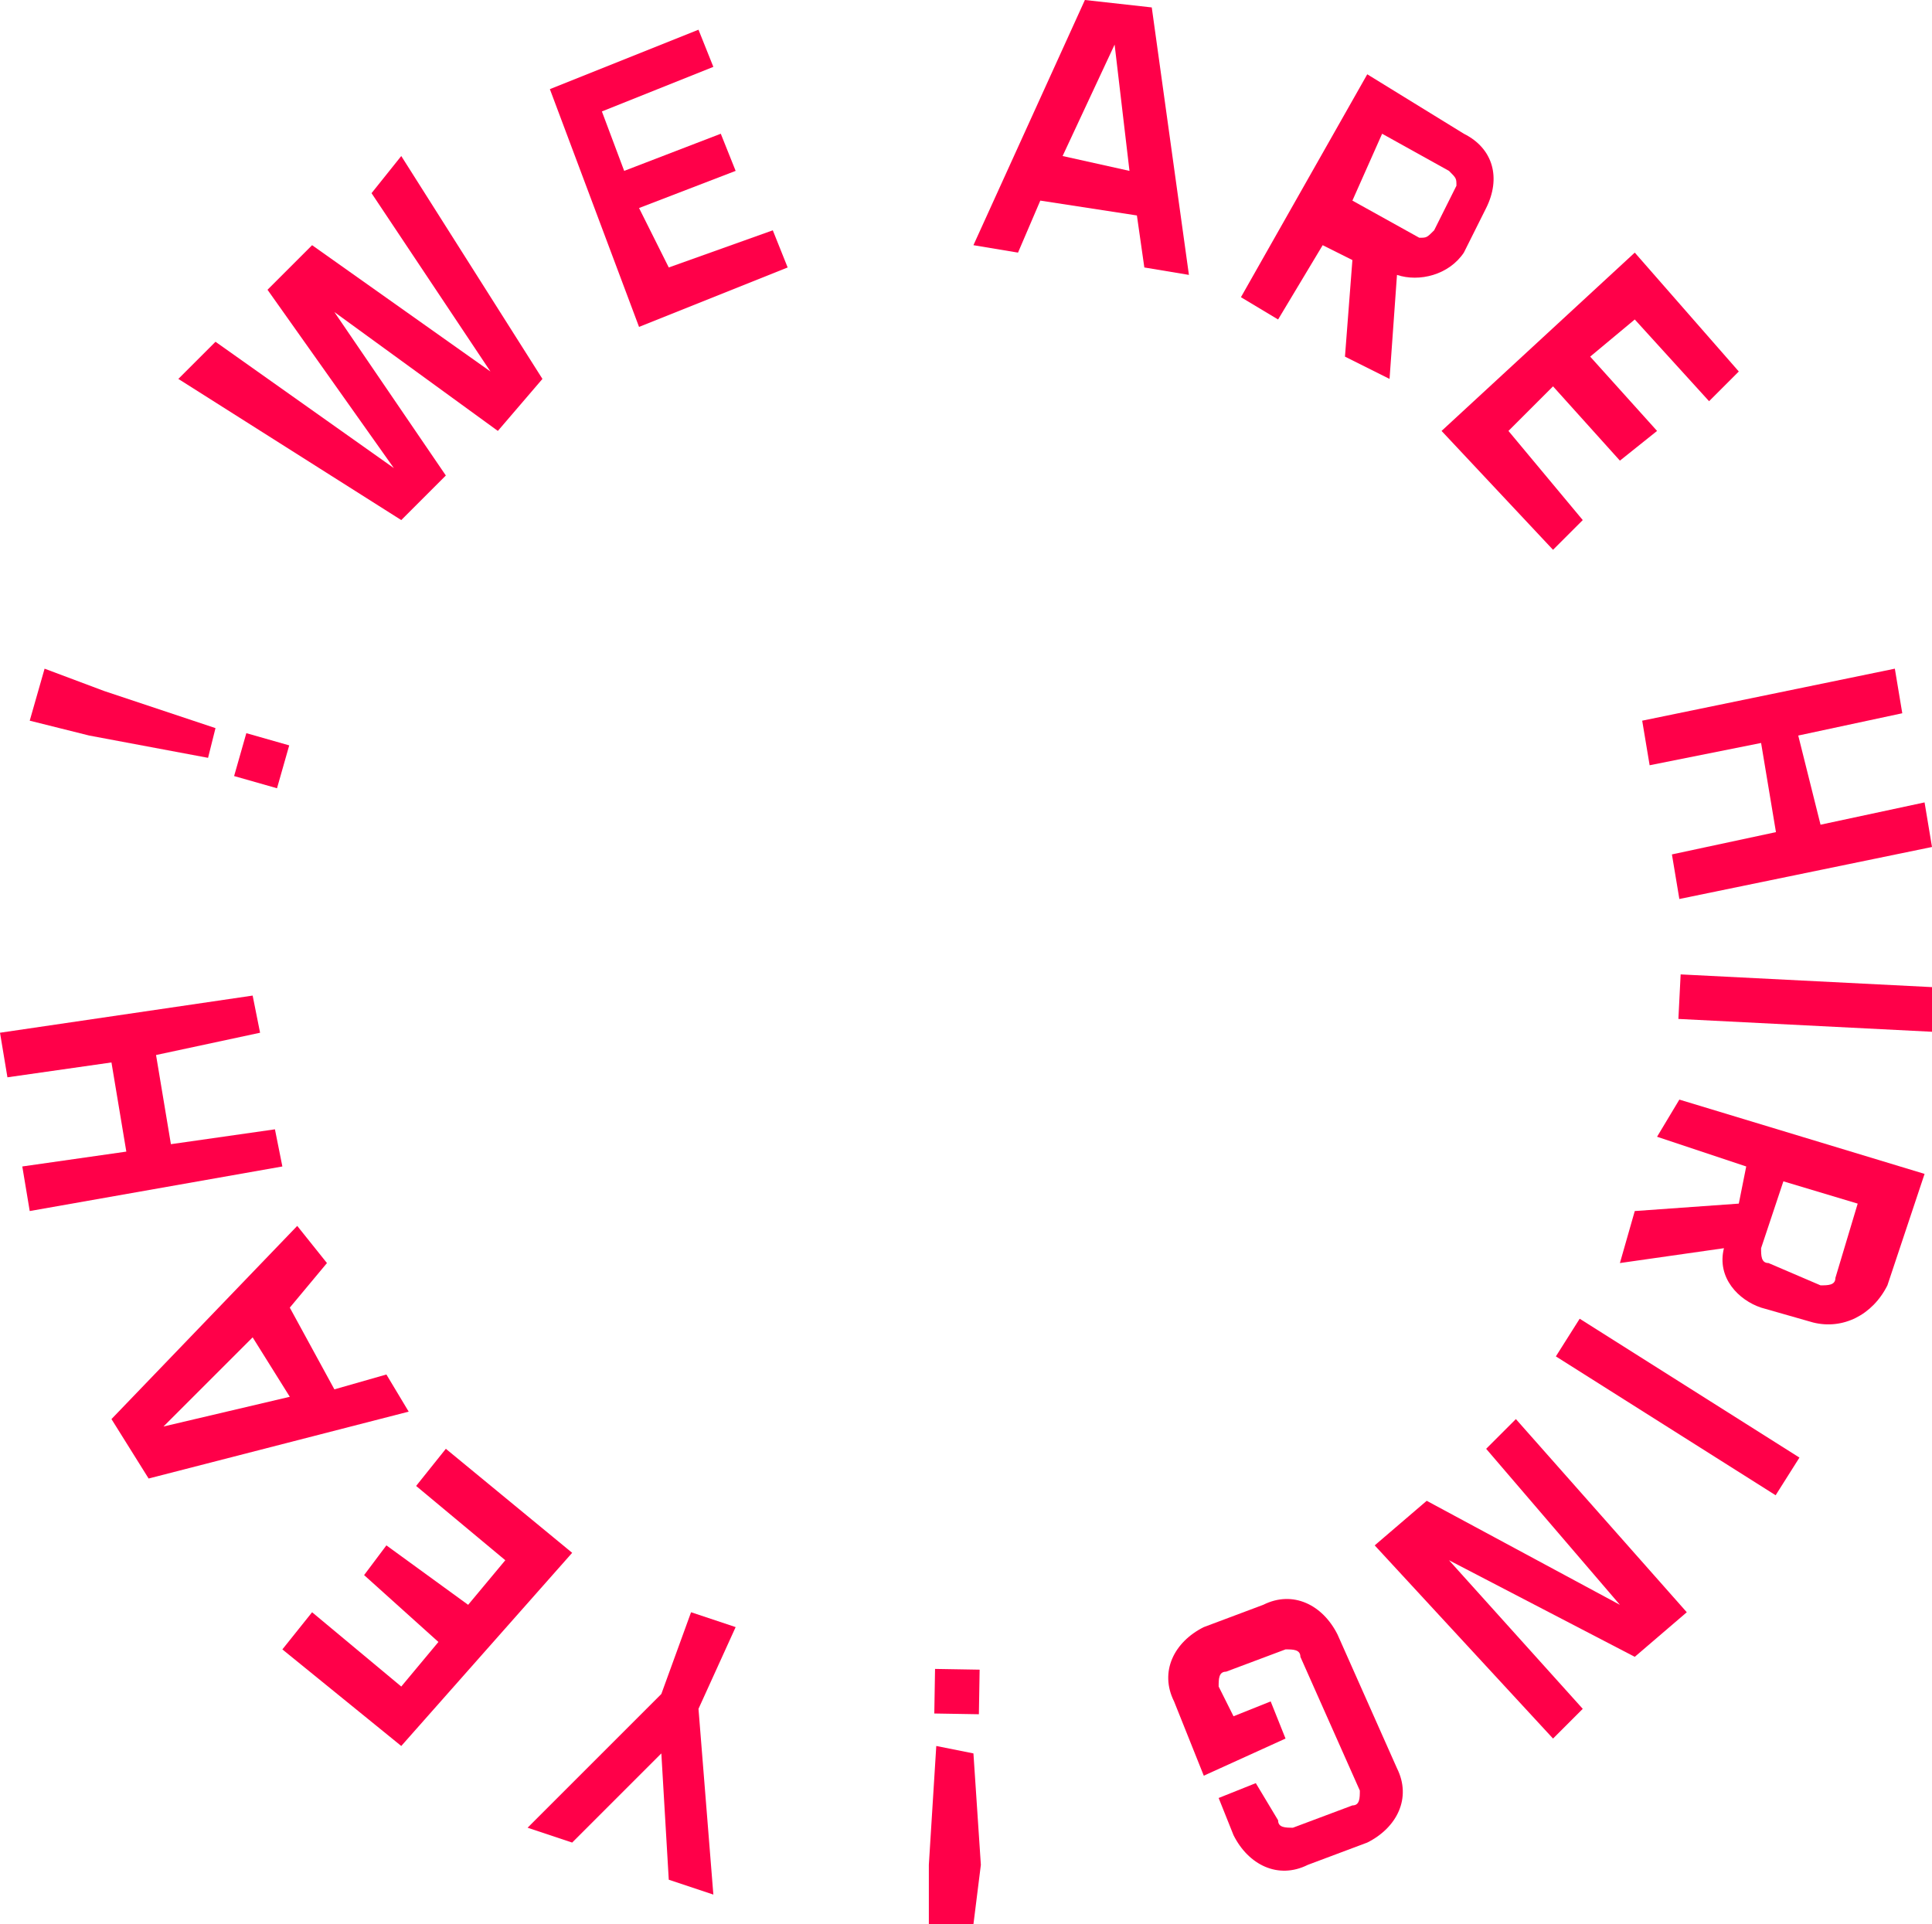 <!-- Generator: Adobe Illustrator 22.0.1, SVG Export Plug-In  -->
<svg version="1.1"
	 xmlns="http://www.w3.org/2000/svg" xmlns:xlink="http://www.w3.org/1999/xlink" xmlns:a="http://ns.adobe.com/AdobeSVGViewerExtensions/3.0/"
	 x="0px" y="0px" width="26px" height="25.9px" viewBox="0 0 26 25.9" style="enable-background:new 0 0 26 25.9;"
	 xml:space="preserve">
<style type="text/css">
	.st0{fill:#FF0049;}
</style>
<defs>
</defs>
<g>
	<polygon class="st0" points="9.3,21.7 8.9,22.8 7.1,24.6 7.7,24.8 8.9,23.6 9,25.3 9.6,25.5 9.4,23 9.9,21.9 	"/>
	<polygon class="st0" points="6,19.5 5.6,20 6.8,21 6.3,21.6 5.2,20.8 4.9,21.2 5.9,22.1 5.4,22.7 4.2,21.7 3.8,22.2 5.4,23.5 
		7.7,20.9 	"/>
	<path class="st0" d="M5.2,18.5l-0.7,0.2l-0.6-1.1L4.4,17L4,16.5l-2.5,2.6L2,19.9L5.5,19L5.2,18.5z M2.2,19.2L3.4,18l0.5,0.8
		L2.2,19.2z"/>
	<polygon class="st0" points="3.7,15.2 2.3,15.4 2.1,14.2 3.5,13.9 3.4,13.4 0,13.9 0.1,14.5 1.5,14.3 1.7,15.5 0.3,15.7 0.4,16.3 
		3.8,15.7 	"/>
	<polygon class="st0" points="2.8,10.2 2.9,9.8 1.4,9.3 0.6,9 0.4,9.7 1.2,9.9 	"/>
	<rect x="3.2" y="9.9" transform="matrix(0.274 -0.962 0.962 0.274 -7.25 10.811)" class="st0" width="0.6" height="0.6"/>
	<polygon class="st0" points="6,6.4 4.5,4.2 6.7,5.8 7.3,5.1 5.4,2.1 5,2.6 6.6,5 4.2,3.3 3.6,3.9 5.3,6.3 2.9,4.6 2.4,5.1 5.4,7 	
		"/>
	<polygon class="st0" points="9,3.6 8.6,2.8 9.9,2.3 9.7,1.8 8.4,2.3 8.1,1.5 9.6,0.9 9.4,0.4 7.4,1.2 8.6,4.4 10.6,3.6 10.4,3.1 	
		"/>
	<path class="st0" d="M15.5,0.1L14.6,0l-1.5,3.3l0.6,0.1L14,2.7l1.3,0.2l0.1,0.7L16,3.7L15.5,0.1z M14.3,2.1L15,0.6l0.2,1.7
		L14.3,2.1z"/>
	<path class="st0" d="M17.8,3.3l0.4,0.2l-0.1,1.3l0.6,0.3l0.1-1.4c0.3,0.1,0.7,0,0.9-0.3l0.3-0.6c0.2-0.4,0.1-0.8-0.3-1L18.4,1
		l-1.7,3l0.5,0.3L17.8,3.3z M18.6,1.8l0.9,0.5c0.1,0.1,0.1,0.1,0.1,0.2l-0.3,0.6c-0.1,0.1-0.1,0.1-0.2,0.1l-0.9-0.5L18.6,1.8z"/>
	<polygon class="st0" points="20.9,7.4 21.3,7 20.3,5.8 20.9,5.2 21.8,6.2 22.3,5.8 21.4,4.8 22,4.3 23,5.4 23.4,5 22,3.4 19.4,5.8 
			"/>
	<polygon class="st0" points="22.2,10.3 23.7,10 23.9,11.2 22.5,11.5 22.6,12.1 26,11.4 25.9,10.8 24.5,11.1 24.2,9.9 25.6,9.6 
		25.5,9 22.1,9.7 	"/>
	
		<rect x="24" y="11.8" transform="matrix(5.053410e-02 -0.999 0.999 5.053410e-02 9.586 37.094)" class="st0" width="0.6" height="3.5"/>
	<path class="st0" d="M22.3,15.3l1.2,0.4l-0.1,0.5L22,16.3L21.8,17l1.4-0.2c-0.1,0.4,0.2,0.7,0.5,0.8l0.7,0.2c0.4,0.1,0.8-0.1,1-0.5
		l0.5-1.5l-3.3-1L22.3,15.3z M24,15.9l1,0.3l-0.3,1c0,0.1-0.1,0.1-0.2,0.1L23.8,17c-0.1,0-0.1-0.1-0.1-0.2L24,15.9z"/>
	<rect x="22.3" y="17.2" transform="matrix(0.534 -0.845 0.845 0.534 -5.504 27.915)" class="st0" width="0.6" height="3.5"/>
	<polygon class="st0" points="20,19.5 21.8,21.6 19.2,20.2 18.5,20.8 20.9,23.4 21.3,23 19.5,21 22,22.3 22.7,21.7 20.4,19.1 	"/>
	<path class="st0" d="M18,22c-0.2-0.4-0.6-0.6-1-0.4l-0.8,0.3c-0.4,0.2-0.6,0.6-0.4,1l0.4,1l1.1-0.5l-0.2-0.5l-0.5,0.2l-0.2-0.4
		c0-0.1,0-0.2,0.1-0.2l0.8-0.3c0.1,0,0.2,0,0.2,0.1l0.8,1.8c0,0.1,0,0.2-0.1,0.2l-0.8,0.3c-0.1,0-0.2,0-0.2-0.1L16.9,24l-0.5,0.2
		l0.2,0.5c0.2,0.4,0.6,0.6,1,0.4l0.8-0.3c0.4-0.2,0.6-0.6,0.4-1L18,22z"/>
	<polygon class="st0" points="12.6,23.5 12.5,25.1 12.5,25.9 13.1,25.9 13.2,25.1 13.1,23.6 	"/>
	
		<rect x="12.6" y="22.5" transform="matrix(1.670089e-02 -1 1 1.670089e-02 -10.137 35.287)" class="st0" width="0.6" height="0.6"/>
</g>
</svg>

